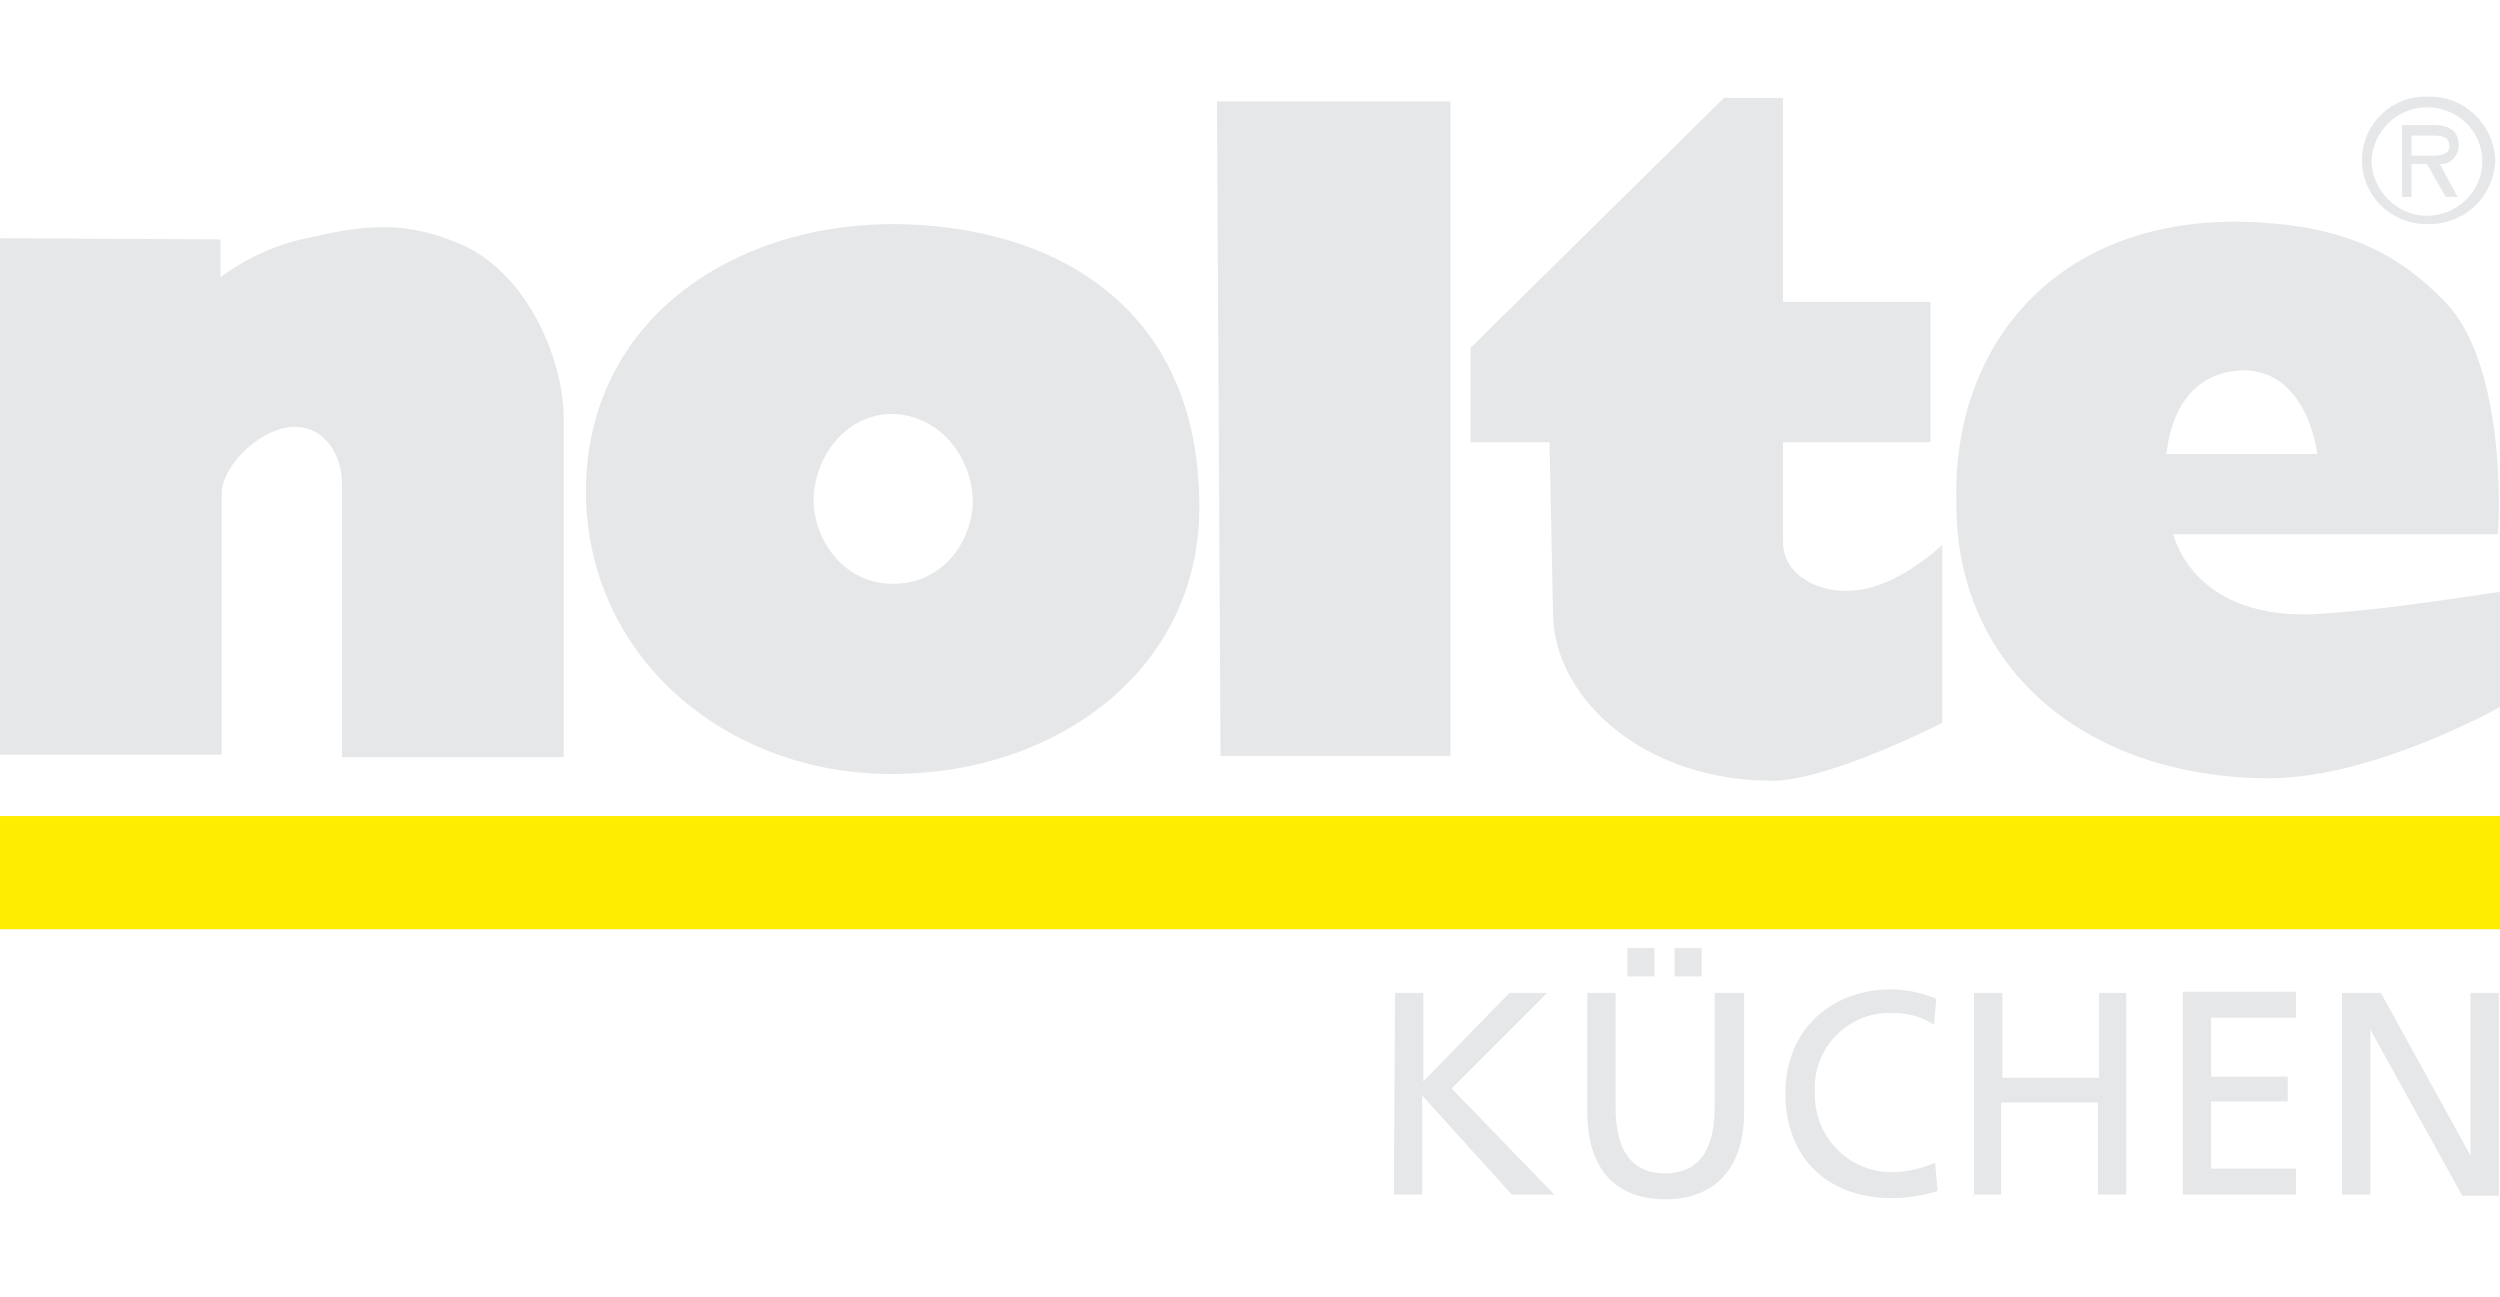 <?xml version="1.0" encoding="utf-8"?>
<!-- Generator: Adobe Illustrator 21.1.0, SVG Export Plug-In . SVG Version: 6.00 Build 0)  -->
<svg version="1.1" id="Nolte_Küchen" xmlns="http://www.w3.org/2000/svg" xmlns:xlink="http://www.w3.org/1999/xlink" x="0px"
	 y="0px" viewBox="0 0 212 110" style="enable-background:new 0 0 212 110;" xml:space="preserve">
<style type="text/css">
	.st0{fill:#E6E7E8;}
	.st1{fill:#FFED00;}
</style>
<path id="path6099" class="st0" d="M118.2,101.3h2.4v-8.4l7.6,8.4h3.6l-8.7-9l8.1-8.1H128l-7.3,7.5v-7.5h-2.4L118.2,101.3
	L118.2,101.3z"/>
<path id="path6101" class="st0" d="M147.8,84.2h-2.4v9.7c0,3.3-1.1,5.6-4.2,5.6c-3.1,0-4.2-2.3-4.2-5.6v-9.7h-2.4v10.1
	c0,4.8,2.4,7.4,6.6,7.4c4.2,0,6.7-2.6,6.7-7.4V84.2H147.8z M138,82.8h2.3v-2.4H138V82.8z M142,82.8h2.3v-2.4H142V82.8z"/>
<path id="path6103" class="st0" d="M164.2,84.7c-1.2-0.5-2.5-0.8-3.8-0.8c-5.2,0-9,3.5-9,8.8c0,5.5,3.6,8.9,9,8.9
	c1.3,0,2.6-0.2,3.9-0.6l-0.2-2.4c-1.2,0.5-2.4,0.8-3.7,0.8c-3.5,0-6.4-2.8-6.5-6.4c0-0.1,0-0.2,0-0.4c-0.2-3.5,2.5-6.5,6-6.7
	c0.2,0,0.4,0,0.6,0c1.2,0,2.5,0.3,3.5,1L164.2,84.7L164.2,84.7z"/>
<path id="path6105" class="st0" d="M167.3,101.3h2.4v-7.8h8.2v7.8h2.4V84.2H178v7.2h-8.2v-7.2h-2.4v17.2H167.3z"/>
<path id="path6107" class="st0" d="M185.1,101.3h9.6v-2.2h-7.2v-5.7h6.5v-2.1h-6.5v-5h7.2v-2.2h-9.6V101.3z"/>
<path id="path6109" class="st0" d="M198.6,101.3h2.4V87.3l0,0l7.8,14.1h3.1V84.2h-2.4V98l0,0l-7.6-13.8h-3.3V101.3z"/>
<path id="path6111" class="st1" d="M0,78.8h212v-9.6H0V78.8z"/>
<path id="path6113" class="st0" d="M103.2,8.6H123v55.5h-19.5L103.2,8.6z"/>
<path id="path6117" class="st0" d="M151.2,8.3v17.3h12.5v11.9h-12.5V46c0,2.7,2.9,4.2,5.5,4.1c4,0,8-3.9,8-3.9v15.1
	c0,0-9,4.6-14,4.9c-11,0.2-18.9-6.8-19-14.1l-0.3-14.6h-6.7v-8l21.5-21.2H151.2L151.2,8.3z"/>
<path id="path6119" class="st0" d="M76,49.5c-3.9,0.2-6.8-3.1-7-6.8c-0.1-3.9,2.7-7.5,6.5-7.6c4.1,0,7,3.6,7,7.6
	C82.3,46.3,79.7,49.4,76,49.5 M75.5,19c-13.7,0.1-26.3,8.5-25.8,23.6C50.3,56.8,62.9,66.3,77,65.6c13.3-0.5,25-9.3,24.7-23.1
	C101.5,26,89.4,19,75.5,19"/>
<path id="path6121" class="st0" d="M206.1,11.5c0.9,0,1.6,0,1.6,0.9c0,0.9-1.2,0.8-2.1,0.8h-1.1v-1.7H206.1z M206.9,13.9
	c0.8,0.1,1.5-0.6,1.6-1.4c0-0.1,0-0.1,0-0.2c0-1.4-1.1-1.7-2.2-1.7h-2.6v6.1h0.8v-2.8h1.3l1.6,2.8h1L206.9,13.9L206.9,13.9z
	 M205.8,9.1c2.6,0,4.7,2,4.7,4.6s-2.2,4.6-4.7,4.6l0,0c-2.5,0-4.6-2.1-4.7-4.6C201.2,11.1,203.3,9.1,205.8,9.1 M205.8,19
	c3.1,0.1,5.6-2.2,5.8-5.3c0,0,0,0,0-0.1c-0.1-3-2.6-5.5-5.7-5.4h-0.1c-2.9-0.1-5.4,2.2-5.5,5.2c0,0.1,0,0.1,0,0.2
	c0,2.9,2.3,5.3,5.3,5.4C205.7,19,205.8,19,205.8,19"/>
<path id="path6123" class="st0" d="M183.7,38.5h12.8c0-0.1-0.8-7.1-6.3-7.1C184,31.6,183.8,38.4,183.7,38.5 M190,18.8
	c7.4,0.2,12.8,1.8,17.8,7.3c4.9,5.9,4.1,19.2,4,19.2h-27.5c0,0,1.5,7,11.5,6.8c6.7-0.3,16.2-2,16.3-1.9v9.7c0,0-10.6,6-19.5,6.1
	c-16.2,0-26.9-9.8-26.7-23.6C165.6,29.4,174.2,18.6,190,18.8"/>
<path id="path6125" class="st0" d="M0,20.2V64h18.8V41.8c0-2.1,3-5.4,6-5.6c2.8-0.1,4.3,2.5,4.2,5.1v22.9h18.8v-29
	c-0.1-4.9-3.2-12.3-9-14.6c-4.3-1.8-7.6-1.6-12.3-0.5c-2.8,0.5-5.5,1.7-7.8,3.4v-3.2L0,20.2L0,20.2z"/>
</svg>
